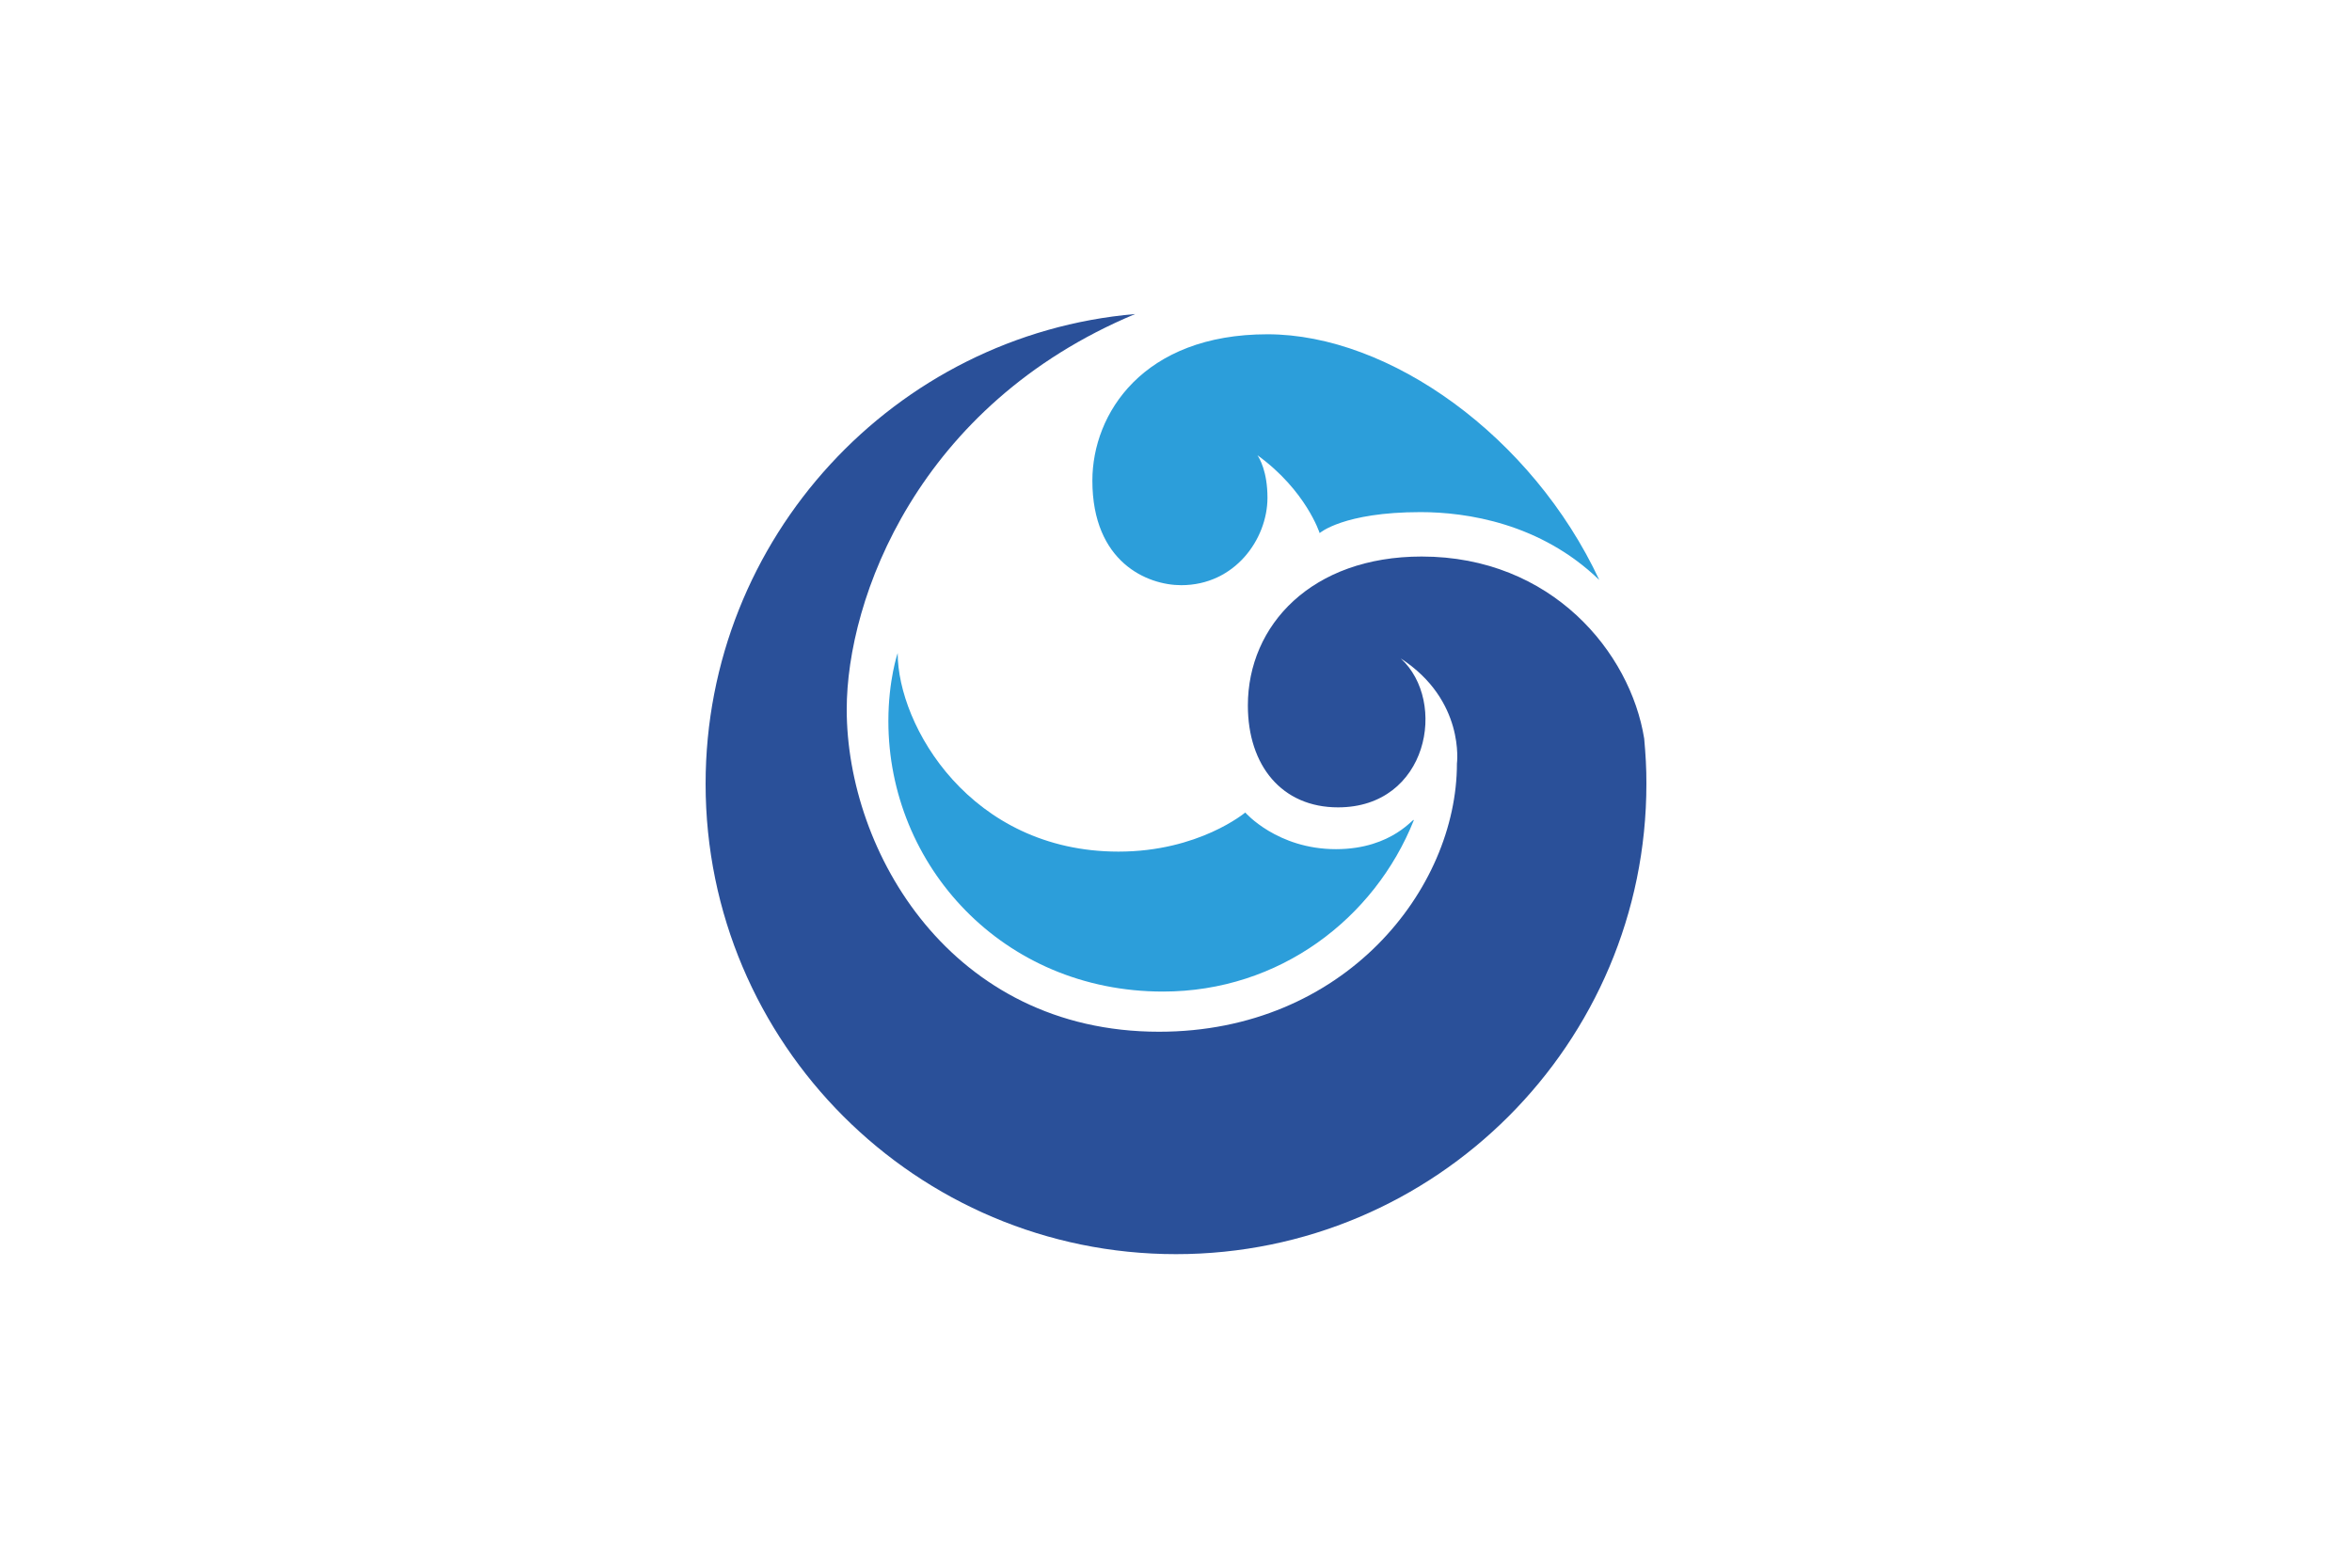 <?xml version="1.0" encoding="UTF-8" standalone="no"?>
<!-- Created with Inkscape (http://www.inkscape.org/) -->
<svg
   xmlns:svg="http://www.w3.org/2000/svg"
   xmlns="http://www.w3.org/2000/svg"
   version="1.0"
   width="900"
   height="600"
   id="svg2">
  <defs
     id="defs5" />
  <rect
     width="900"
     height="600"
     x="0"
     y="0"
     id="rect2396"
     style="fill:#ffffff;stroke:none" />
  <path
     d="M 434.375,120.187 C 342.321,128.114 270,205.904 270,300 C 270,399.36 350.64,480 450,480 C 549.36,480 630,399.36 630,300 C 630.039,294.216 629.676,288.442 629.156,282.688 C 623.878,249.717 593.792,213 544,213 C 501.972,213 477.5,239.239 477.5,270 C 477.5,293.005 490.5,309 512,309 C 546.507,309 554,268.5 536,252 C 560.691,268.056 557.5,292.25 557.5,292.25 C 557.5,340.263 514.518,394.875 443.5,394.875 C 363.987,394.875 324,326.002 324,271.5 C 324,229.16 351.159,154.975 434.375,120.187 z"
     id="path2384"
     style="fill:#2a5099;stroke:none" />
  <path
     d="M 485,127.938 C 437.471,127.938 418,158.244 418,183.938 C 418,215.246 439.085,223.969 452,223.969 C 472.522,223.969 485,206.326 485,190.5 C 485,180.428 481.925,175.334 481.156,174.219 C 499.781,187.719 504.969,204.031 504.969,204.031 C 504.969,204.031 514.008,196 543.594,196 C 561.158,196 589.469,200.219 611.969,221.969 C 586.274,166.969 531.717,127.938 485,127.938 z M 343.5,249.938 C 343.5,249.938 339.938,260.248 339.938,276 C 339.938,331.284 383.709,379.5 445,379.5 C 489.658,379.5 525.969,351.5 540.969,314 C 541.427,312.037 533.224,325 511.219,325 C 488.697,325 476.5,310.969 476.5,310.969 C 476.5,310.969 458.751,325.938 428,325.938 C 371.388,325.938 343.5,277.8 343.5,249.938 z"
     id="path2391"
     style="fill:#2c9eda;stroke:none" />
</svg>
